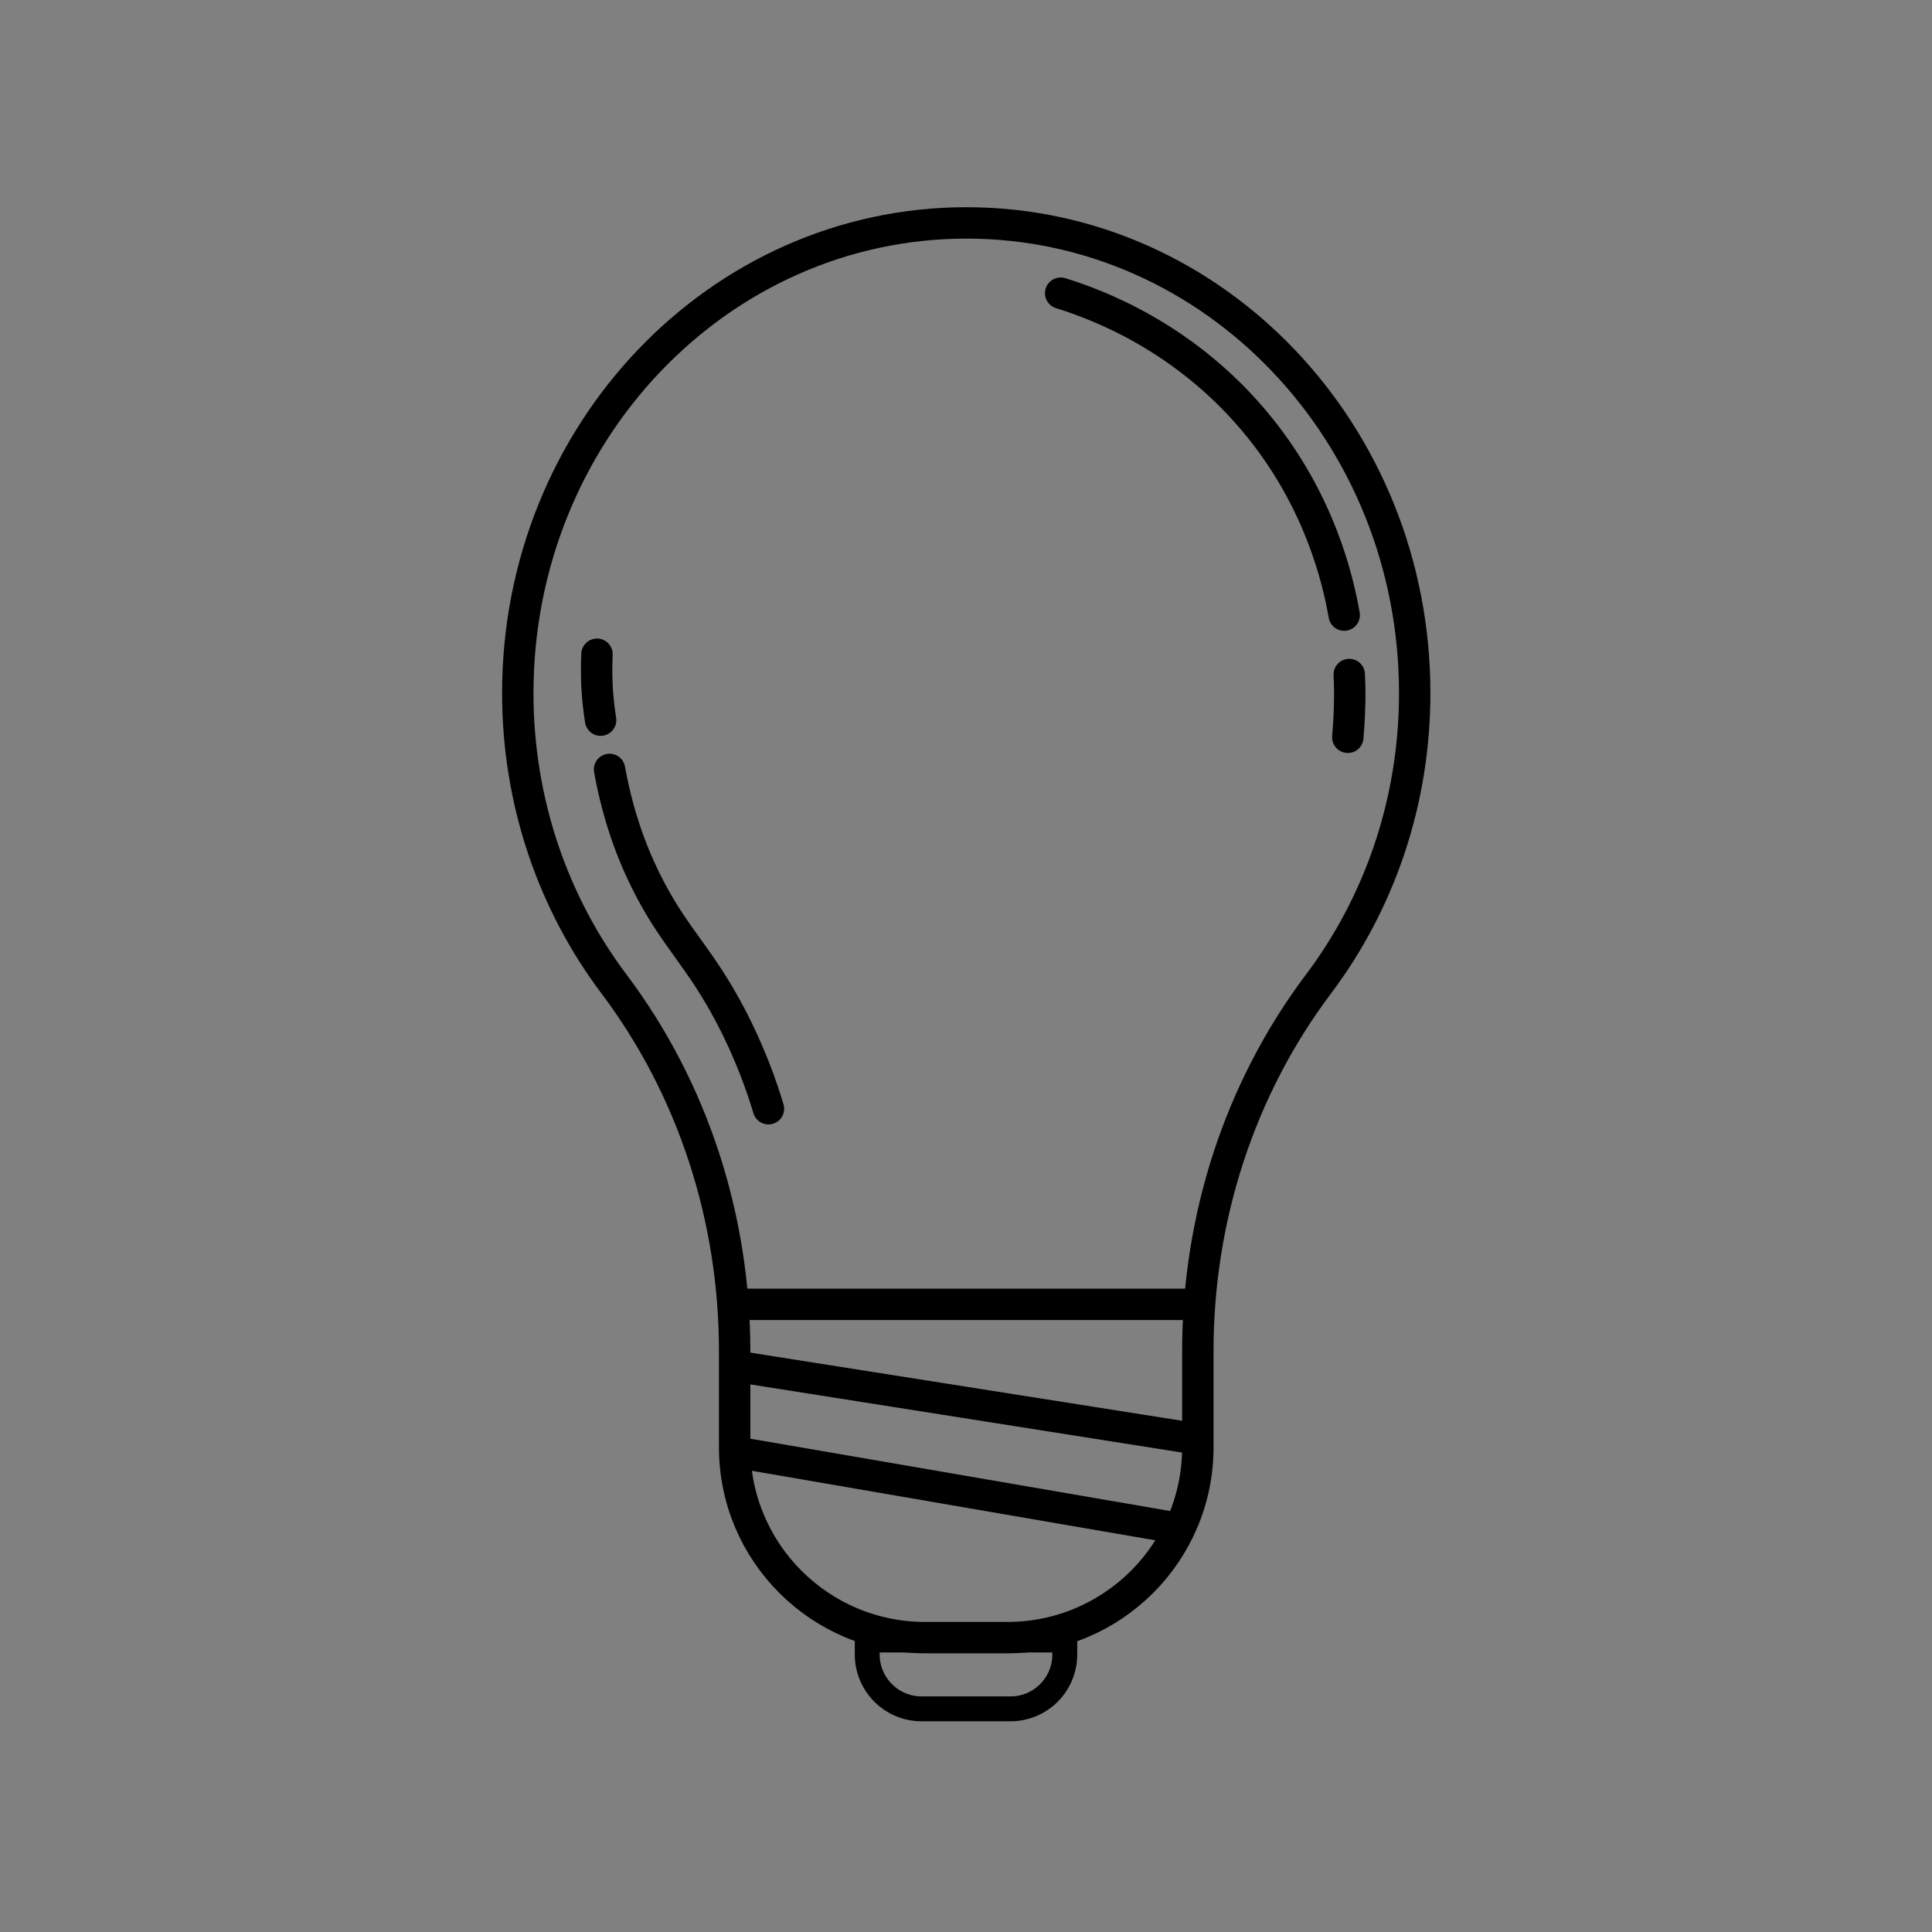 <?xml version="1.0" encoding="utf-8"?>
<!-- Generator: Adobe Illustrator 28.0.0, SVG Export Plug-In . SVG Version: 6.00 Build 0)  -->
<svg version="1.0" xmlns="http://www.w3.org/2000/svg" xmlns:xlink="http://www.w3.org/1999/xlink" x="0px" y="0px"
	 viewBox="0 0 800 800" enable-background="new 0 0 800 800" xml:space="preserve">
<rect x="0" y="0" width="800" height="800" fill="#808080" stroke="none"/>
<g id="Studium" display="none">
	<path opacity="0.32" fill="none" stroke="#1D1D1B" stroke-width="25.019" stroke-miterlimit="10" d="M667.1,508l-1.9-110
		c0,0,0,0,0,0c-41.8-13.2-144-45.4-249.3-47.7c-49.4-1-137.7,3.7-246,47.7l-0.9,112"/>
	<path display="inline" fill="none" stroke="#000000" stroke-width="17" stroke-miterlimit="10" d="M157.3,449.2L44.2,361.6
		c-7.3-5.7-6.6-17.4,1.4-22l355.5-204.6c3.8-2.2,8.5-2.1,12.2,0.1l341.3,207c7.6,4.6,8.4,15.9,1.4,21.6l-95.3,77.9"/>
	<path display="inline" fill="none" stroke="#000000" stroke-width="17" stroke-miterlimit="10" d="M661.9,509.7
		c0,30.4-109,55.2-244.9,56.1c-2.5,0-5,0-7.6,0c-1.4,0-2.7,0-4.1,0c-137.6-0.5-248.4-25.4-248.4-56.1c0-14.9,26.1-28.4,68.7-38.5
		c46-10.9,111.4-17.7,183.9-17.7c70.2,0,133.8,6.4,179.5,16.7C634,480.3,661.9,494.3,661.9,509.7z"/>
	
		<ellipse display="inline" fill="none" stroke="#000000" stroke-width="13" stroke-miterlimit="10" cx="76.8" cy="508.3" rx="33.6" ry="35.2"/>
	
		<line display="inline" fill="none" stroke="#000000" stroke-width="13" stroke-miterlimit="10" x1="76.8" y1="473.1" x2="76.8" y2="381.1"/>
	<path display="inline" fill="none" stroke="#000000" stroke-width="13" stroke-miterlimit="10" d="M56.2,537.4l-17,120.5
		c-0.6,4.6,2.8,8.8,7.2,8.8h61c4.4,0,7.8-4,7.2-8.6L99.9,537.4"/>
	<path display="inline" fill="none" stroke="#000000" stroke-width="17" stroke-miterlimit="10" d="M661.9,407.5v102.2
		c0-15.4-27.9-29.3-73-39.5c-45.8-10.3-109.3-16.7-179.5-16.7c-72.5,0-137.8,6.8-183.9,17.7c-42.6,10-68.7,23.6-68.7,38.5V407.5
		c0-14.9,26.1-28.4,68.7-38.5c46-10.9,111.4-17.7,183.9-17.7c70.2,0,133.8,6.4,179.5,16.7C634,378.2,661.9,392.1,661.9,407.5z"/>
</g>
<g id="Initiativbewerbung" display="none">
	<path display="inline" fill="none" stroke="#000000" stroke-width="13" stroke-linecap="round" stroke-miterlimit="10" d="
		M633,502.6v173c0,20.6-16.7,37.3-37.3,37.3h-432c-20.6,0-37.3-16.7-37.3-37.3V126.3c0-20.6,16.7-37.3,37.3-37.3h432
		c20.6,0,37.3,16.7,37.3,37.3V425"/>
	<circle display="inline" fill="none" stroke="#000000" stroke-width="9" stroke-miterlimit="10" cx="503.9" cy="158.8" r="26.5"/>
	
		<line display="inline" fill="none" stroke="#000000" stroke-width="13" stroke-linecap="round" stroke-miterlimit="10" x1="182.3" y1="333.4" x2="571.9" y2="333.4"/>
	
		<line display="inline" fill="none" stroke="#000000" stroke-width="13" stroke-linecap="round" stroke-miterlimit="10" x1="182.3" y1="400" x2="571.9" y2="400"/>
	
		<line display="inline" fill="none" stroke="#000000" stroke-width="13" stroke-linecap="round" stroke-miterlimit="10" x1="182.3" y1="466.6" x2="564" y2="466.6"/>
	
		<line display="inline" fill="none" stroke="#000000" stroke-width="13" stroke-linecap="round" stroke-miterlimit="10" x1="490.5" y1="533.1" x2="182.3" y2="533.1"/>
	
		<line display="inline" fill="none" stroke="#000000" stroke-width="13" stroke-linecap="round" stroke-miterlimit="10" x1="571.9" y1="599.7" x2="529" y2="599.7"/>
	
		<line display="inline" fill="none" stroke="#000000" stroke-width="13" stroke-linecap="round" stroke-miterlimit="10" x1="417.4" y1="599.7" x2="182.3" y2="599.7"/>
	
		<line display="inline" fill="none" stroke="#000000" stroke-width="13" stroke-linecap="round" stroke-miterlimit="10" x1="182.3" y1="666.2" x2="347.7" y2="666.2"/>
	
		<line display="inline" fill="none" stroke="#000000" stroke-width="13" stroke-linecap="round" stroke-miterlimit="10" x1="182.3" y1="200.3" x2="347.7" y2="200.3"/>
	
		<line display="inline" fill="none" stroke="#000000" stroke-width="13" stroke-linecap="round" stroke-miterlimit="10" x1="182.3" y1="247.7" x2="347.7" y2="247.7"/>
	<path display="inline" fill="none" stroke="#000000" stroke-width="9" stroke-miterlimit="10" d="M537.9,248.6H470
		c-4.8,0-8.7-3.9-8.7-8.7v-10.3c0-18.5,15-33.4,33.4-33.4h18.4c18.5,0,33.4,15,33.4,33.4v10.3C546.6,244.7,542.7,248.6,537.9,248.6z
		"/>
	<g display="inline">
		<path fill="none" stroke="#000000" stroke-width="13" stroke-miterlimit="10" d="M442.8,640l-12-12.9c-3.1-3.3-2.9-8.5,0.4-11.6
			L617.5,443c3.3-3.1,8.5-2.9,11.6,0.4l12,12.9c3.1,3.3,2.9,8.5-0.4,11.6L454.4,640.4C451.1,643.5,445.9,643.3,442.8,640z"/>
		<path fill="none" stroke="#000000" stroke-width="9" stroke-miterlimit="10" d="M400.1,666.2l13.2-29.9c0.4-1.7,2.7-2.9,3.6-1.9
			l17.6,19.1c0.9,1-0.5,3.1-2.2,3.4l-30.8,10.8C400.4,668,399.8,667.3,400.1,666.2z"/>
	</g>
</g>
<g id="Stellenausschreibungen" display="none">
	<g display="inline">
		<g>
			
				<circle fill="none" stroke="#000000" stroke-width="16" stroke-linecap="round" stroke-miterlimit="10" cx="194" cy="262.7" r="92"/>
			<path fill="none" stroke="#000000" stroke-width="16" stroke-linecap="round" stroke-miterlimit="10" d="M241.1,612.4H67.4
				C53.4,612.4,42,601,42,587v-90.7c0-59.6,48.4-108,108-108h88c42.7,0,79.6,24.8,97.1,60.8"/>
		</g>
		<g>
			
				<circle fill="none" stroke="#000000" stroke-width="18.313" stroke-linecap="round" stroke-miterlimit="10" cx="415.1" cy="301.7" r="105.3"/>
			<path fill="none" stroke="#000000" stroke-width="18.313" stroke-linecap="round" stroke-miterlimit="10" d="M560.1,702h-290
				c-16,0-29-13-29-29V569.2c0-68.3,55.3-123.6,123.6-123.6h100.7c68.3,0,123.6,55.3,123.6,123.6V673C589.1,689,576.1,702,560.1,702
				z"/>
		</g>
		<g>
			
				<circle fill="none" stroke="#000000" stroke-width="16" stroke-linecap="round" stroke-miterlimit="10" cx="606" cy="190" r="92"/>
			<path fill="none" stroke="#000000" stroke-width="16" stroke-linecap="round" stroke-miterlimit="10" d="M454,445.6v-21.9
				c0-7.2,0.7-14.2,2-21.1"/>
			<path fill="none" stroke="#000000" stroke-width="16" stroke-linecap="round" stroke-miterlimit="10" d="M529.7,320.6
				c10.2-3.2,21-4.9,32.3-4.9h88c59.6,0,108,48.4,108,108v90.7c0,14-11.4,25.3-25.3,25.3H596.5"/>
		</g>
		<g>
			<path d="M401.8,333.2l-0.5-5.6c-1.6-11.5,3.2-24.4,16.5-37.4c12-11.5,18.7-19.9,18.7-29.6c0-11-8.5-18.4-25.3-18.6
				c-9.6,0-20.3,2.6-26.9,6.7l-6.4-13.6c9.1-5.2,24-8.6,38.1-8.6c30.6,0,44.5,15.4,44.5,31.8c0,14.7-10.1,25.3-22.9,37.6
				c-11.7,11.2-16,21-15.2,32l0.5,5.4H401.8z M396.2,363.6c0-8,6.7-13.6,15.7-13.6c9.6,0,15.7,5.6,15.7,13.6c0,7.6-6.1,13.4-16,13.4
				C402.6,377.1,396.2,371.2,396.2,363.6z"/>
		</g>
	</g>
</g>
<g id="Ebene_4">
	<g>
		<path fill="none" stroke="#000000" stroke-width="13" stroke-miterlimit="10" d="M585.8,287c0,45.5-14.9,87.3-39.8,120.4
			c-32.9,43.7-50,97.3-50,152v39.9c0,43.5-35.3,78.8-78.8,78.8h-34.2c-43.5,0-78.8-35.3-78.8-78.8v-39.9c0-54.7-17.1-108.3-50-152
			c-24.9-33.1-39.8-75-39.8-120.4c0-107.5,83.2-194.7,185.8-194.7S585.8,179.5,585.8,287z"/>
		<line fill="none" stroke="#000000" stroke-width="13" stroke-miterlimit="10" x1="302.4" y1="540.1" x2="496" y2="540.1"/>
		<line fill="none" stroke="#000000" stroke-width="13" stroke-miterlimit="10" x1="303.9" y1="565.6" x2="495.2" y2="595.8"/>
		<line fill="none" stroke="#000000" stroke-width="13" stroke-miterlimit="10" x1="303.6" y1="601.1" x2="489.3" y2="633.1"/>
		<path fill="none" stroke="#000000" stroke-width="13" stroke-linecap="round" stroke-miterlimit="10" d="M252.4,318.6
			c4.1,22.8,11.3,39.2,16.9,49.8c10.8,20.5,20.5,28.2,32.9,51.6c8.5,16.1,13.3,30.1,16,39.1"/>
		<path fill="#FFFFFF" stroke="#000000" stroke-width="13" stroke-linecap="round" stroke-miterlimit="10" d="M247.2,270.9
			c-0.2,4-0.2,8.4,0,13.2c0.3,5.2,0.8,9.9,1.5,14.1"/>
		<path fill="none" stroke="#000000" stroke-width="13" stroke-linecap="round" stroke-miterlimit="10" d="M439.2,121.4
			c14.9,4.6,52.6,18.4,82.7,56c24.4,30.5,32,61.8,34.7,77.3"/>
		<path fill="none" stroke="#000000" stroke-width="13" stroke-linecap="round" stroke-miterlimit="10" d="M558.7,279.3
			c0.2,4.3,0.3,9,0.1,13.9c-0.1,4.3-0.4,8.3-0.7,12.1"/>
		<path fill="none" stroke="#000000" stroke-width="10.305" stroke-miterlimit="10" d="M418.4,707.6h-36.8
			c-12.4,0-22.5-10.1-22.5-22.5v-6h81.8v6C440.9,697.6,430.8,707.6,418.4,707.6z"/>
	</g>
</g>
</svg>
